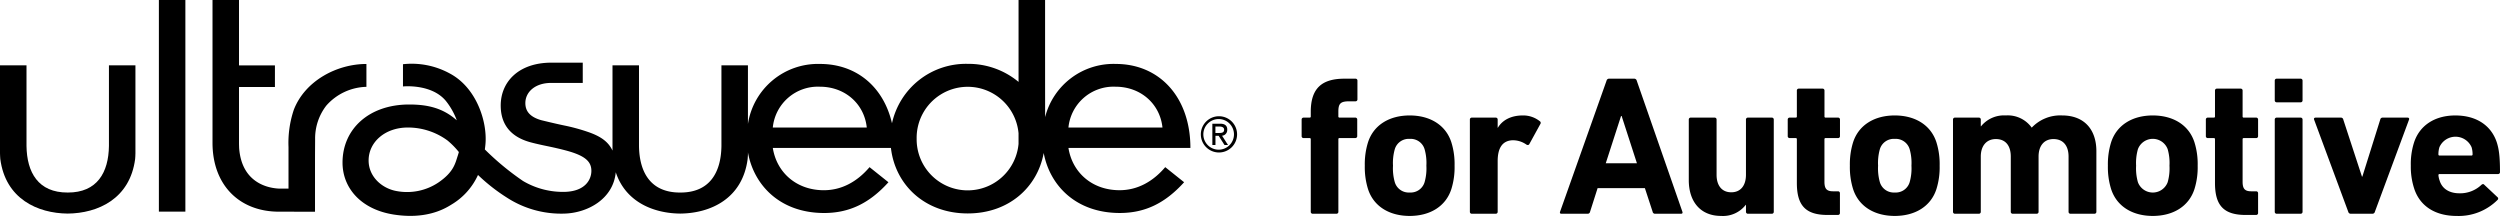 <svg id="グループ_8677" data-name="グループ 8677" xmlns="http://www.w3.org/2000/svg" xmlns:xlink="http://www.w3.org/1999/xlink" width="629.629" height="54.384" viewBox="0 0 629.629 54.384">
  <defs>
    <clipPath id="clip-path">
      <rect id="長方形_16135" data-name="長方形 16135" width="311.555" height="54.384"/>
    </clipPath>
    <clipPath id="clip-path-2">
      <rect id="長方形_16143" data-name="長方形 16143" width="301.811" height="34.569"/>
    </clipPath>
  </defs>
  <g id="グループ_8656" data-name="グループ 8656" transform="translate(0 0)">
    <g id="グループ_8641" data-name="グループ 8641" transform="translate(0 0)" clip-path="url(#clip-path)">
      <path id="パス_106" data-name="パス 106" d="M642.706,66.7c0-1-.588-1.5-1.771-1.5h-1.986v5.368h.782V68.239h.8l1.475,2.327h.888l-1.5-2.341a1.431,1.431,0,0,0,1.3-1.524m-2.975.831V65.908h1c.693,0,1.191.228,1.191.793,0,.719-.52.831-1.265.831Z" transform="translate(-333.615 -34.042)"/>
      <path id="パス_107" data-name="パス 107" d="M637.433,61.264A4.564,4.564,0,1,0,642,65.827a4.559,4.559,0,0,0-4.562-4.563m0,8.42a3.857,3.857,0,1,1,3.781-3.857,3.859,3.859,0,0,1-3.781,3.857" transform="translate(-330.44 -31.988)"/>
      <path id="パス_108" data-name="パス 108" d="M17.054,71.77c7.594-.075,15.673-3.7,16.982-13.75,0,0,.014-.2.046-.679s.027-.749.027-.749V34.435H27.437v20.31c-.09,6.642-2.944,11.754-10.383,11.725h0C9.617,66.5,6.765,61.387,6.675,54.745V34.435H0V56.593s0,.281.028.749.045.679.045.679C1.385,68.067,9.463,71.7,17.057,71.77Z" transform="translate(0 -17.98)"/>
      <rect id="長方形_16134" data-name="長方形 16134" width="6.672" height="53.298" transform="translate(40.015)"/>
      <path id="パス_109" data-name="パス 109" d="M112,35.969c0,10.612,6.736,17.344,16.751,17.344l9.064.01V40.192c0-1.406.028-5.176.028-5.176a13.5,13.5,0,0,1,2.81-8.411,13.911,13.911,0,0,1,10.11-4.736V16.111c-7.436,0-15.476,4.236-18.293,11.554a26.267,26.267,0,0,0-1.33,9.409V47.5s-2.128.008-2.393,0c-1.963-.092-9.3-.9-10.034-10.106-.017-.213-.04-1.112-.04-1.272V21.909h9.047V16.463h-9.047V0H112Z" transform="translate(-58.479 0)"/>
      <path id="パス_110" data-name="パス 110" d="M249.322,43.335c2.478,7.563,9.552,10.39,16.247,10.455,7.593-.075,15.674-3.7,16.984-13.749,0,0,.015-.2.046-.679s.028-.749.028-.749v-.292l.01.114c1.482,8.19,8.067,15.208,19.186,15.208,6.26,0,11.36-2.4,16.187-7.746l-4.758-3.8c-3.171,3.73-7.1,5.81-11.5,5.81-6.946,0-11.9-4.5-12.864-10.654h29.747c1.057,9.24,8.477,16.5,19.347,16.5,10.357,0,17.561-6.611,19.132-15.229,1.518,8.147,8.087,15.115,19.179,15.115,6.261,0,11.357-2.4,16.181-7.746l-4.754-3.8c-3.166,3.73-7.093,5.81-11.5,5.81-6.959,0-11.913-4.5-12.878-10.654h30.716c0-12.717-7.725-21.148-18.807-21.148A17.785,17.785,0,0,0,357.469,29.5c0-2.6,0-5.884-.006-9.321V0h-6.682V20.629a19.7,19.7,0,0,0-12.8-4.547,19.067,19.067,0,0,0-19.076,14.964c-2.112-9.177-8.956-14.94-18.114-14.94a17.841,17.841,0,0,0-18.156,15.057l-.01.094v-14.8H275.95v20.31c-.089,6.642-2.944,11.754-10.381,11.725-7.438.028-10.292-5.084-10.381-11.725V16.455h-6.673V37.991l.007-.053c-1.037-2.194-2.866-3.585-6.282-4.743a47.557,47.557,0,0,0-5.848-1.586c-2.393-.492-5.849-1.349-5.849-1.349-2.875-.831-3.976-2.3-3.976-4.3,0-2.837,2.537-5.074,6.448-5.074h8.008V15.779h-7.871c-8.309,0-12.79,4.862-12.79,10.8,0,4.283,2.05,7.705,7.306,9.2.628.179,1.993.527,4.286,1s3.644.807,4.9,1.139c4.788,1.289,6.343,2.764,6.343,5.119,0,2.083-1.436,5.127-6.66,5.285a19.744,19.744,0,0,1-10.563-2.744,67.722,67.722,0,0,1-9.609-7.939c.051-.378.1-.764.138-1.161.573-5.67-2.18-14.39-8.993-17.987a19.972,19.972,0,0,0-11.764-2.318v5.6s7.159-.738,10.792,3.63a17.424,17.424,0,0,1,2.762,4.9c-3.477-3.081-7.294-3.984-12-3.984-10.065,0-16.778,6.138-16.778,14.636,0,6.356,4.61,11.793,12.929,13.085,7.9,1.223,12.481-1.245,14.431-2.475a16.712,16.712,0,0,0,6.759-7.5,45.848,45.848,0,0,0,7.32,5.73,25.121,25.121,0,0,0,14.466,4c5.844-.169,12.32-3.7,12.914-10.468Zm-39.743-4.221c-.666,1.967-.968,4.153-4.912,6.852a14.171,14.171,0,0,1-10.375,2.181c-3.841-.628-7.2-3.658-7.2-7.731,0-4.632,4.139-8.3,9.863-8.3a16.813,16.813,0,0,1,9.993,3.257,19.929,19.929,0,0,1,2.871,2.916c-.074.272-.151.545-.244.82m79.309-6.982a11.412,11.412,0,0,1,11.837-10.291c6.4,0,11.215,4.354,11.833,10.291Zm61.893,4.117a12.857,12.857,0,0,1-25.661-1.3,12.858,12.858,0,0,1,25.661-1.391Zm12.566-4.117a11.414,11.414,0,0,1,11.841-10.291c6.4,0,11.226,4.354,11.842,10.291Z" transform="translate(-94.256 0)"/>
    </g>
  </g>
  <g id="グループ_8657" data-name="グループ 8657" transform="translate(327.818 19.815)">
    <g id="グループ_8652" data-name="グループ 8652" transform="translate(0 0)" clip-path="url(#clip-path-2)">
      <path id="パス_142" data-name="パス 142" d="M2.8,34.017a.474.474,0,0,1-.5-.5V15.258a.266.266,0,0,0-.3-.3H.5a.473.473,0,0,1-.5-.5v-4.15a.473.473,0,0,1,.5-.5H2a.266.266,0,0,0,.3-.3V8.354C2.3,2.453,5.052,0,10.8,0h2.754a.471.471,0,0,1,.5.5V5.2a.471.471,0,0,1-.5.5h-1.55c-2.2,0-2.754.547-2.754,2.6V9.5a.266.266,0,0,0,.3.3h3.953a.473.473,0,0,1,.5.5v4.15a.473.473,0,0,1-.5.5H9.553a.266.266,0,0,0-.3.3V33.516a.474.474,0,0,1-.5.5Z" transform="translate(0 0.001)"/>
      <path id="パス_143" data-name="パス 143" d="M4.605,20.724a18.472,18.472,0,0,1-.8-5.851,18.482,18.482,0,0,1,.8-5.855c1.4-4.4,5.4-6.8,10.506-6.8s9.106,2.4,10.506,6.8a18.363,18.363,0,0,1,.8,5.855,18.353,18.353,0,0,1-.8,5.851c-1.4,4.4-5.4,6.8-10.506,6.8s-9.106-2.4-10.506-6.8m14.259-1.7a12.612,12.612,0,0,0,.451-4.15,12.624,12.624,0,0,0-.451-4.154,3.652,3.652,0,0,0-3.753-2.6,3.652,3.652,0,0,0-3.753,2.6,12.74,12.74,0,0,0-.451,4.154,12.727,12.727,0,0,0,.451,4.15,3.652,3.652,0,0,0,3.753,2.6,3.652,3.652,0,0,0,3.753-2.6" transform="translate(12.103 7.043)"/>
      <path id="パス_144" data-name="パス 144" d="M10.64,26.976a.474.474,0,0,1-.5-.5V3.264a.474.474,0,0,1,.5-.5h6a.474.474,0,0,1,.5.5V5.316h.05c1.149-1.952,3.352-3.1,6.3-3.1a6.7,6.7,0,0,1,4.254,1.45.488.488,0,0,1,.15.7l-2.8,5.1c-.2.251-.4.251-.7.1a5.92,5.92,0,0,0-3.5-1.1c-2.6.1-3.753,2-3.753,5.253V26.474a.474.474,0,0,1-.5.5Z" transform="translate(32.232 7.043)"/>
      <path id="パス_145" data-name="パス 145" d="M27.312.5A.648.648,0,0,1,27.96,0h6.306a.648.648,0,0,1,.648.5l11.5,33.019c.1.3,0,.5-.347.5H39.565a.6.6,0,0,1-.648-.5l-1.952-5.955H25.059l-1.9,5.955a.6.6,0,0,1-.652.5H15.953c-.351,0-.451-.2-.351-.5Zm7.652,20.812L31.111,9.406h-.15L27.111,21.312Z" transform="translate(49.483 -0.002)"/>
      <path id="パス_146" data-name="パス 146" d="M38.238,26.559a.474.474,0,0,1-.5-.5V24.307h-.05a7.228,7.228,0,0,1-6.2,2.8c-5.353,0-8.153-3.753-8.153-9.006V2.847a.474.474,0,0,1,.5-.5h6a.474.474,0,0,1,.5.5V16.755c0,2.6,1.25,4.4,3.7,4.4,2.4,0,3.7-1.751,3.7-4.4V2.847a.474.474,0,0,1,.5-.5h6.005a.473.473,0,0,1,.5.5v23.21a.473.473,0,0,1-.5.5Z" transform="translate(74.17 7.459)"/>
      <path id="パス_147" data-name="パス 147" d="M39.3,32.414c-5.6,0-7.7-2.5-7.7-8.053V13.353a.268.268,0,0,0-.3-.3h-1.5a.471.471,0,0,1-.5-.5V8.4a.474.474,0,0,1,.5-.5h1.5a.265.265,0,0,0,.3-.3V1.1a.469.469,0,0,1,.5-.5h5.955a.469.469,0,0,1,.5.5V7.6a.263.263,0,0,0,.3.3h3.105a.473.473,0,0,1,.5.5v4.154a.469.469,0,0,1-.5.5H38.846a.266.266,0,0,0-.3.3V24.06c0,1.8.6,2.4,2.2,2.4h1.2a.469.469,0,0,1,.5.5v4.952a.473.473,0,0,1-.5.5Z" transform="translate(93.124 1.906)"/>
      <path id="パス_148" data-name="パス 148" d="M33.838,20.724a18.472,18.472,0,0,1-.8-5.851,18.482,18.482,0,0,1,.8-5.855c1.4-4.4,5.4-6.8,10.506-6.8s9.106,2.4,10.506,6.8a18.355,18.355,0,0,1,.8,5.855,18.345,18.345,0,0,1-.8,5.851c-1.4,4.4-5.4,6.8-10.506,6.8s-9.1-2.4-10.506-6.8m14.259-1.7a12.612,12.612,0,0,0,.451-4.15,12.625,12.625,0,0,0-.451-4.154,3.652,3.652,0,0,0-3.753-2.6,3.652,3.652,0,0,0-3.753,2.6,12.762,12.762,0,0,0-.447,4.154,12.749,12.749,0,0,0,.447,4.15,3.652,3.652,0,0,0,3.753,2.6,3.652,3.652,0,0,0,3.753-2.6" transform="translate(105.036 7.043)"/>
      <path id="パス_149" data-name="パス 149" d="M68.869,26.976a.474.474,0,0,1-.5-.5V12.566c0-2.65-1.3-4.4-3.8-4.4-2.4,0-3.753,1.751-3.753,4.4V26.474a.474.474,0,0,1-.5.5h-6a.474.474,0,0,1-.5-.5V12.566c0-2.65-1.25-4.4-3.753-4.4-2.4,0-3.8,1.751-3.8,4.4V26.474a.474.474,0,0,1-.5.5h-6a.474.474,0,0,1-.5-.5V3.264a.474.474,0,0,1,.5-.5h6a.474.474,0,0,1,.5.5v1.7h.05a7.437,7.437,0,0,1,6.256-2.75,7.4,7.4,0,0,1,6.5,3.051h.05a9.872,9.872,0,0,1,7.6-3.051c5.7,0,8.655,3.648,8.655,9V26.474a.474.474,0,0,1-.5.5Z" transform="translate(124.784 7.043)"/>
      <path id="パス_150" data-name="パス 150" d="M49.388,20.724a18.472,18.472,0,0,1-.8-5.851,18.482,18.482,0,0,1,.8-5.855c1.4-4.4,5.4-6.8,10.506-6.8S69,4.614,70.4,9.018a18.355,18.355,0,0,1,.8,5.855,18.345,18.345,0,0,1-.8,5.851c-1.4,4.4-5.4,6.8-10.506,6.8s-9.1-2.4-10.506-6.8m14.259-1.7a12.612,12.612,0,0,0,.451-4.15,12.625,12.625,0,0,0-.451-4.154,4,4,0,0,0-7.5,0,12.625,12.625,0,0,0-.451,4.154,12.612,12.612,0,0,0,.451,4.15,4,4,0,0,0,7.5,0" transform="translate(154.47 7.043)"/>
      <path id="パス_151" data-name="パス 151" d="M64.5,32.414c-5.6,0-7.7-2.5-7.7-8.053V13.353a.268.268,0,0,0-.3-.3h-1.5a.471.471,0,0,1-.5-.5V8.4a.474.474,0,0,1,.5-.5h1.5a.265.265,0,0,0,.3-.3V1.1a.469.469,0,0,1,.5-.5h5.955a.469.469,0,0,1,.5.5V7.6a.263.263,0,0,0,.3.3h3.1a.474.474,0,0,1,.5.5v4.154a.471.471,0,0,1-.5.5h-3.1a.266.266,0,0,0-.3.3V24.06c0,1.8.6,2.4,2.2,2.4h1.2a.471.471,0,0,1,.5.5v4.952a.474.474,0,0,1-.5.5Z" transform="translate(173.23 1.906)"/>
      <path id="パス_152" data-name="パス 152" d="M59.147,5.951a.473.473,0,0,1-.5-.5V.5a.474.474,0,0,1,.5-.5h6a.474.474,0,0,1,.5.5V5.454a.473.473,0,0,1-.5.5Zm0,28.066a.474.474,0,0,1-.5-.5V10.306a.474.474,0,0,1,.5-.5h6a.474.474,0,0,1,.5.5v23.21a.474.474,0,0,1-.5.5Z" transform="translate(186.436 0.001)"/>
      <path id="パス_153" data-name="パス 153" d="M70.243,26.559a.636.636,0,0,1-.6-.5l-8.6-23.21c-.1-.3.05-.5.4-.5h6.306a.6.6,0,0,1,.648.5l4.7,14.355h.1L77.7,2.847a.6.6,0,0,1,.648-.5h6.206c.351,0,.5.2.4.5l-8.6,23.21a.628.628,0,0,1-.6.5Z" transform="translate(193.948 7.459)"/>
      <path id="パス_154" data-name="パス 154" d="M67.693,20.624a17.536,17.536,0,0,1-.848-5.75,17.832,17.832,0,0,1,.8-5.8c1.4-4.355,5.253-6.854,10.406-6.854,5.353,0,9.056,2.549,10.456,6.8.5,1.6.8,3.352.8,7.455a.488.488,0,0,1-.552.5H74.1a.266.266,0,0,0-.3.3,5.3,5.3,0,0,0,.3,1.35c.648,2.1,2.5,3.2,5,3.2a7.778,7.778,0,0,0,5.55-2.148c.251-.2.5-.251.7,0l3.3,3.1a.451.451,0,0,1,.05.7A13.834,13.834,0,0,1,78.4,27.527c-5.5,0-9.3-2.549-10.707-6.9M82.1,12.32a.266.266,0,0,0,.3-.3,6.007,6.007,0,0,0-.251-1.8,4.423,4.423,0,0,0-8.1,0,6.007,6.007,0,0,0-.251,1.8.266.266,0,0,0,.3.3Z" transform="translate(212.504 7.043)"/>
    </g>
  </g>
</svg>
